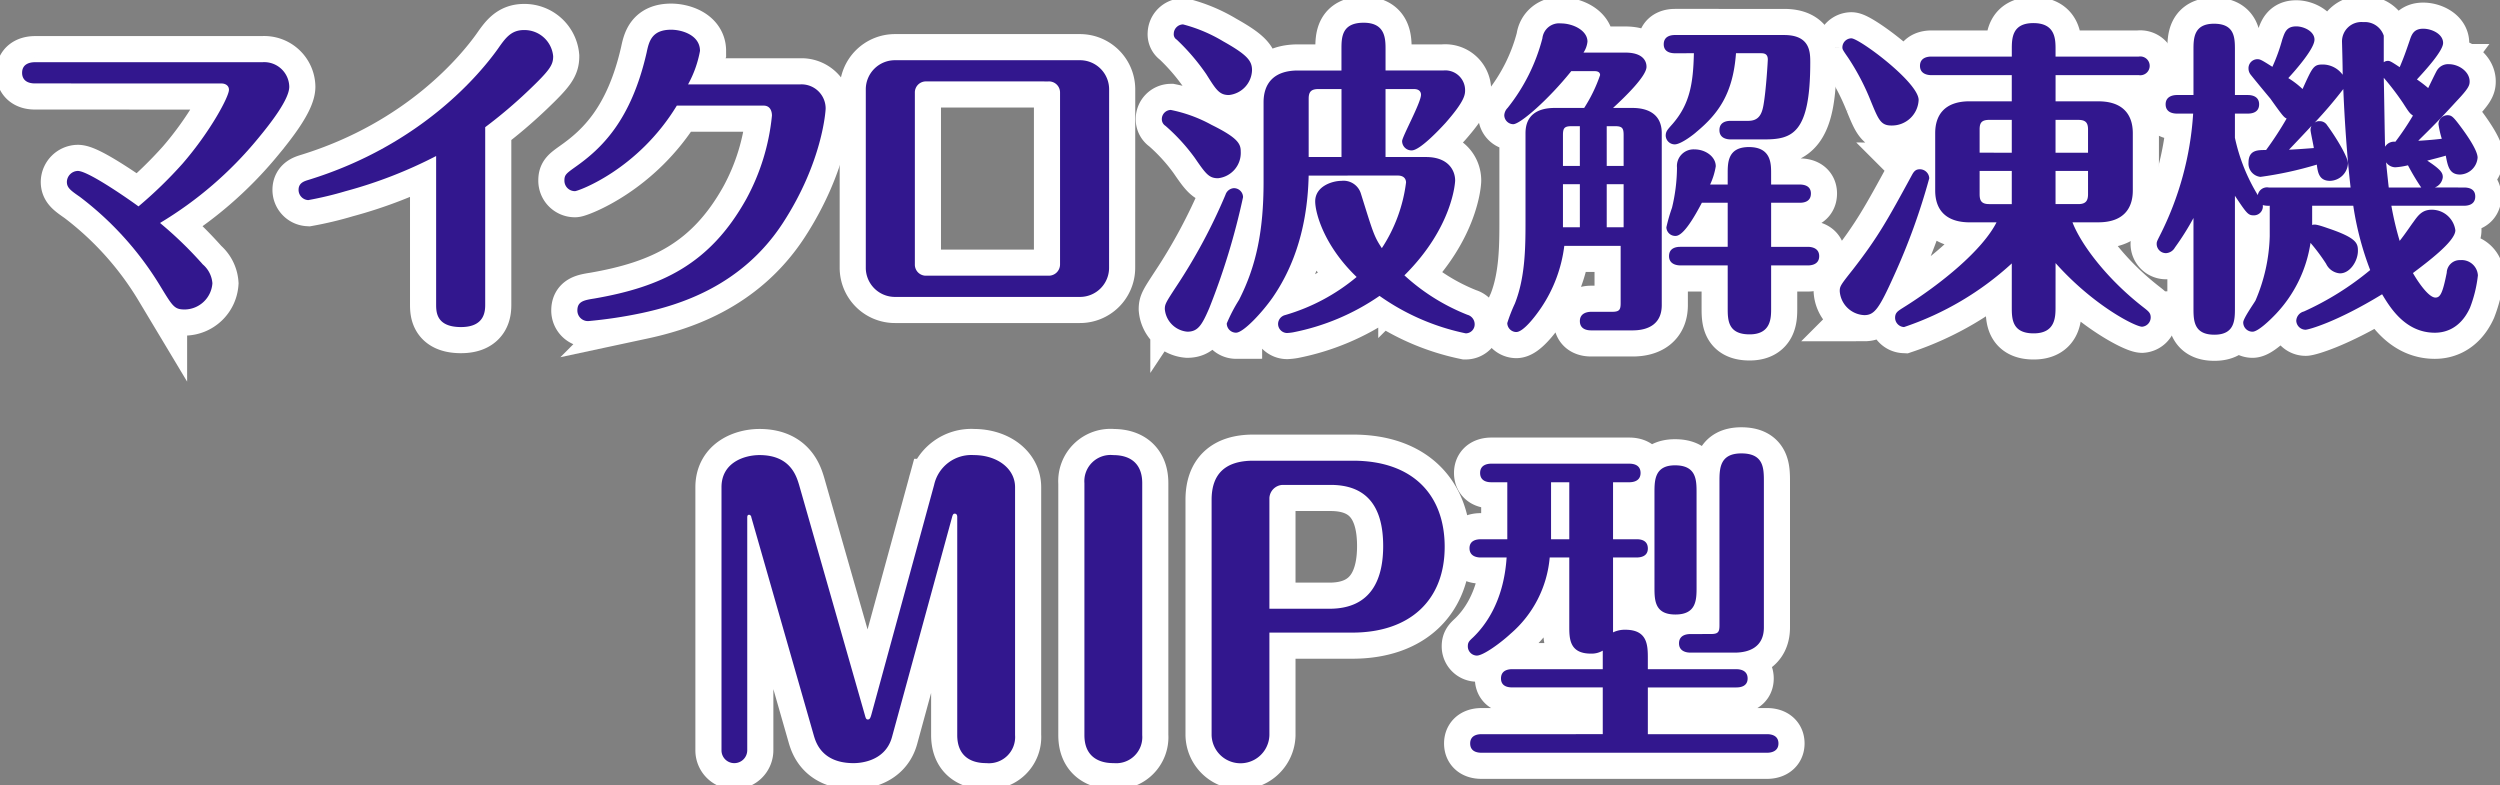<svg xmlns="http://www.w3.org/2000/svg" xmlns:xlink="http://www.w3.org/1999/xlink" width="335" height="105.221" viewBox="0 0 335 105.221"><rect x="0" y="0" width="335" height="105.221" fill="#808080" stroke="none"/><defs><clipPath id="a"><rect width="335" height="105.221" fill="none"/></clipPath></defs><g clip-path="url(#a)"><path d="M5.232,12.694c-1.732,0-1.732-1.2-1.732-1.422,0-1.289,1.2-1.421,1.732-1.421H35.7a3.358,3.358,0,0,1,3.6,3.286c0,1.688-2.487,4.887-4.22,6.974a50.708,50.708,0,0,1-13.1,11.282,51.34,51.34,0,0,1,5.731,5.552A3.675,3.675,0,0,1,29,39.478a3.77,3.77,0,0,1-3.687,3.508c-1.377,0-1.6-.355-3.2-2.975A42.87,42.87,0,0,0,11.228,27.884C9.941,27,9.5,26.641,9.5,25.885a1.508,1.508,0,0,1,1.466-1.465c1.51,0,7.729,4.442,8.129,4.753A57.611,57.611,0,0,0,25,23.443c3.732-4.309,6.219-8.972,6.219-9.9,0-.534-.444-.844-1.021-.844Z" transform="translate(-0.538 -1.515)" fill="none" stroke="#fff" stroke-width="7"/><path d="M72.288,41.493c0,.844,0,3.065-3.243,3.065-3.332,0-3.332-2.044-3.332-3.065V21.639a60.456,60.456,0,0,1-12.125,4.708,46.668,46.668,0,0,1-5.019,1.2,1.37,1.37,0,0,1-1.289-1.378c0-.933.756-1.155,1.333-1.333C63.894,20.128,71.755,10.4,73.976,7.292,75,5.826,75.753,4.76,77.486,4.76a3.856,3.856,0,0,1,3.909,3.508c0,1.155-.4,1.822-3.288,4.575a64.472,64.472,0,0,1-5.819,4.931Z" transform="translate(-7.271 -0.732)" fill="none" stroke="#fff" stroke-width="7"/><path d="M120.919,12.036a3.234,3.234,0,0,1,3.464,3.243c0,.133-.355,7.062-5.73,15.323-5.552,8.529-13.991,11.016-18.966,12.082A61.31,61.31,0,0,1,92.58,43.75a1.414,1.414,0,0,1-1.466-1.422c0-1.2.844-1.377,2.265-1.6,8.972-1.554,15.5-4.575,20.388-13.369a29.364,29.364,0,0,0,3.42-11.149c0-.489-.178-1.333-1.111-1.333H104.439C99.2,23.5,91.2,26.338,90.8,26.338a1.4,1.4,0,0,1-1.422-1.421c0-.755.222-.933,1.466-1.821,3.465-2.443,7.462-6.175,9.55-15.324.311-1.466.666-3.065,3.287-3.065,1.421,0,3.864.711,3.864,2.842a14.785,14.785,0,0,1-1.6,4.487Z" transform="translate(-13.746 -0.724)" fill="none" stroke="#fff" stroke-width="7"/><path d="M169.7,37.3a3.9,3.9,0,0,1-3.954,3.954h-24.7A3.906,3.906,0,0,1,137.1,37.3V13.489a3.906,3.906,0,0,1,3.953-3.953h24.7a3.906,3.906,0,0,1,3.954,3.953ZM145.229,12.378a1.478,1.478,0,0,0-1.554,1.51V36.9a1.481,1.481,0,0,0,1.554,1.51h16.345a1.51,1.51,0,0,0,1.556-1.51V13.889a1.481,1.481,0,0,0-1.556-1.51Z" transform="translate(-21.084 -1.467)" fill="none" stroke="#fff" stroke-width="7"/><path d="M191.486,24.436c-1.2,0-1.643-.621-3.109-2.754a25.519,25.519,0,0,0-3.91-4.264,1.046,1.046,0,0,1-.488-.888,1.229,1.229,0,0,1,1.2-1.244,19.086,19.086,0,0,1,5.464,2c3.509,1.733,3.909,2.532,3.909,3.553A3.41,3.41,0,0,1,191.486,24.436Zm3.376,2.533a93.3,93.3,0,0,1-4.531,14.88C189.354,44.113,188.821,45,187.4,45a3.321,3.321,0,0,1-3.02-3.02c0-.666.133-.889,1.555-3.064a74.635,74.635,0,0,0,6.573-12.26,1.27,1.27,0,0,1,1.111-.888A1.222,1.222,0,0,1,194.862,26.969Zm-1.911-13.681c-1.288,0-1.732-.756-3.02-2.8a28.653,28.653,0,0,0-3.953-4.619.837.837,0,0,1-.4-.8,1.271,1.271,0,0,1,1.244-1.244A20.362,20.362,0,0,1,192.2,6.092c3.243,1.821,3.865,2.621,3.865,3.865A3.45,3.45,0,0,1,192.951,13.288Zm10.7,10.793c-.178,8.085-2.665,13.192-4.8,16.3-1.421,2.044-3.953,4.753-4.93,4.753a1.241,1.241,0,0,1-1.244-1.243,21.511,21.511,0,0,1,1.644-3.155c2.309-4.53,3.287-9.239,3.287-15.812V14.265c0-2.4,1.243-4.264,4.619-4.264h5.819V7.2c0-1.6,0-3.6,2.976-3.6,2.931,0,2.931,2.176,2.931,3.6V10h7.729a2.652,2.652,0,0,1,2.931,2.621c0,.622-.045,1.466-2.621,4.4-.933,1.021-3.464,3.686-4.531,3.686a1.252,1.252,0,0,1-1.288-1.244c0-.577,2.532-5.152,2.532-6.218,0-.089,0-.756-.933-.756h-3.821v9.106h5.419c2.976,0,3.909,1.777,3.909,3.154,0,.134-.267,6.218-6.8,12.7a27.319,27.319,0,0,0,8.439,5.285,1.318,1.318,0,0,1,.977,1.244,1.2,1.2,0,0,1-1.2,1.244,30.777,30.777,0,0,1-11.548-5.02,30.791,30.791,0,0,1-11.594,4.887,7.262,7.262,0,0,1-.8.088,1.222,1.222,0,0,1-1.2-1.2,1.24,1.24,0,0,1,.933-1.2,26.35,26.35,0,0,0,9.594-5.108c-4.442-4.264-5.553-8.662-5.553-10.127,0-2.044,2.31-2.754,3.509-2.754a2.432,2.432,0,0,1,2.621,1.732c1.6,5.109,1.732,5.686,2.8,7.285a20.722,20.722,0,0,0,3.243-8.795c0-.355-.178-.933-1.111-.933Zm4.4-2.487V12.488h-3.109c-1.021,0-1.289.445-1.289,1.289v7.817Z" transform="translate(-28.294 -0.554)" fill="none" stroke="#fff" stroke-width="7"/><path d="M247.18,10.106c-3.065,3.819-6.84,7.106-7.773,7.106a1.223,1.223,0,0,1-1.2-1.2,1.518,1.518,0,0,1,.444-.977,24.931,24.931,0,0,0,4.664-9.327,2.25,2.25,0,0,1,2.487-2c1.6,0,3.553.933,3.553,2.443a3.227,3.227,0,0,1-.533,1.466h5.6c2.843,0,2.843,1.644,2.843,1.91,0,1.244-2.887,4.042-4.487,5.508H255.4c1.954,0,3.909.756,3.909,3.376V41.464c0,2.4-1.643,3.376-3.909,3.376h-5.553c-.443,0-1.51-.089-1.51-1.244,0-1.11,1.066-1.244,1.51-1.244h2.8c.977,0,1.154-.266,1.154-1.154V33.513h-7.551a18.984,18.984,0,0,1-3.109,8.306c-.844,1.244-2.4,3.243-3.332,3.243a1.223,1.223,0,0,1-1.2-1.2,21.127,21.127,0,0,1,1.021-2.62c1.422-3.6,1.422-7.684,1.422-11.283V18.411c0-2.442,1.643-3.376,3.909-3.376h3.953a20.122,20.122,0,0,0,2.132-4.4c0-.488-.489-.533-.755-.533Zm1.155,7.373h-1.11c-.977,0-1.155.267-1.155,1.2v4.13h2.265Zm0,7.773H246.07v5.774h2.265Zm3.6-2.443H254.2v-4.13c0-.933-.178-1.2-1.155-1.2h-1.11Zm0,8.217H254.2V25.252h-2.265Zm9.15-23.319c-.444,0-1.511-.089-1.511-1.2,0-1.154,1.066-1.244,1.511-1.244H275.7c3.509,0,3.509,2.31,3.509,3.687,0,9.55-2.443,10.3-6.174,10.3h-4.487c-.488,0-1.51-.133-1.51-1.243,0-1.155,1.066-1.244,1.51-1.244H270.9c1.377,0,1.821-.844,2.043-2.132.355-2,.578-5.907.578-6.084,0-.8-.533-.845-.933-.845h-3.331c-.4,5.508-2.443,8.173-5.33,10.572-.178.178-2,1.643-2.887,1.643a1.213,1.213,0,0,1-1.2-1.155c0-.577.223-.8.933-1.6,2.265-2.621,2.754-5.33,2.843-9.461Zm16.7,17.589c.533,0,1.51.134,1.51,1.2,0,1.154-1.022,1.244-1.51,1.244h-3.82v5.907h4.93c.533,0,1.51.178,1.51,1.244,0,1.11-1.021,1.244-1.51,1.244h-4.93v5.775c0,1.244,0,3.464-2.887,3.464-2.932,0-2.932-1.955-2.932-3.554V36.134h-6.351c-.444,0-1.51-.134-1.51-1.244,0-1.154,1.066-1.244,1.51-1.244h6.351V27.74h-3.464c-.933,1.776-2.444,4.442-3.509,4.442a1.186,1.186,0,0,1-1.244-1.156,22.76,22.76,0,0,1,.755-2.62,23.512,23.512,0,0,0,.667-5.375,2.232,2.232,0,0,1,2.353-2.442c1.466,0,2.843.977,2.843,2.264a9.4,9.4,0,0,1-.755,2.443h2.353V23.831c0-1.466,0-3.554,2.843-3.554,2.976,0,2.976,2.22,2.976,3.509V25.3Z" transform="translate(-36.634 -0.57)" fill="none" stroke="#fff" stroke-width="7"/><path d="M303.326,24.444a86.331,86.331,0,0,1-4.708,13.015c-2,4.442-2.621,5.33-4,5.33a3.449,3.449,0,0,1-3.288-3.2c0-.666.09-.8,1.777-2.932,3.376-4.353,4.619-6.617,7.906-12.658.311-.578.578-.756,1.066-.756A1.262,1.262,0,0,1,303.326,24.444Zm-5.064-7.062c-1.422,0-1.732-.756-2.754-3.243a31.607,31.607,0,0,0-3.065-5.863c-.711-1.021-.756-1.111-.756-1.377a1.224,1.224,0,0,1,1.2-1.2c1.066,0,9.017,5.907,9.017,8.262A3.576,3.576,0,0,1,298.263,17.383Zm21.986,24.3c0,1.333,0,3.553-2.931,3.553s-2.931-2-2.931-3.553V35.86a40.4,40.4,0,0,1-14.436,8.528,1.26,1.26,0,0,1-1.2-1.244c0-.666.355-.889.977-1.289,5.285-3.286,10.749-7.817,12.615-11.5h-3.6c-3.109,0-4.619-1.6-4.619-4.264V18.4c0-2.355,1.2-4.264,4.619-4.264h5.642V10.631H303.592c-.532,0-1.51-.178-1.51-1.244,0-1.11,1.021-1.243,1.51-1.243h10.794V7.21c0-1.466,0-3.553,2.886-3.553,2.976,0,2.976,2.176,2.976,3.553v.933H331.4a1.26,1.26,0,1,1,0,2.487h-11.15V14.14h5.73c3.376,0,4.62,1.866,4.62,4.264v7.684c0,2.354-1.2,4.264-4.62,4.264h-3.464c1.11,2.887,4.53,7.551,9.594,11.459.621.489.888.711.888,1.288a1.257,1.257,0,0,1-1.155,1.244c-.889,0-6.485-2.8-11.593-8.528Zm-5.863-20.655v-4.4h-3.021c-1.066,0-1.288.444-1.288,1.288v3.109Zm-4.309,2.444v3.109c0,.844.222,1.333,1.288,1.333h3.021V23.468ZM324.6,21.024V17.915c0-.844-.267-1.288-1.289-1.288h-3.065v4.4Zm-4.354,2.444v4.442h3.065c1.022,0,1.289-.489,1.289-1.333V23.468Z" transform="translate(-44.804 -0.562)" fill="none" stroke="#fff" stroke-width="7"/><path d="M382.694,25.664c.489,0,1.51.089,1.51,1.2,0,1.155-1.066,1.244-1.51,1.244h-9.728a40.889,40.889,0,0,0,1.111,4.708c.711-.889,1.6-2.221,1.777-2.443.666-.933,1.2-1.732,2.532-1.732a3.183,3.183,0,0,1,3.153,2.754c0,1.466-3.686,4.22-5.685,5.731.532.933,2.043,3.287,3.02,3.287.666,0,.977-.666,1.51-3.332a1.748,1.748,0,0,1,1.821-1.688,2.178,2.178,0,0,1,2.355,2.044,17.272,17.272,0,0,1-1.066,4.353c-1.422,3.11-3.776,3.332-4.708,3.332-4,0-6.04-3.465-7.062-5.153-6.174,3.775-9.9,4.753-10.26,4.753a1.262,1.262,0,0,1-1.244-1.2,1.347,1.347,0,0,1,1.021-1.244,39.034,39.034,0,0,0,8.884-5.553,40.825,40.825,0,0,1-2.265-8.617H362.35v2.577c.311-.09.489-.134,2.132.443,3.82,1.289,4,2,4,3.02,0,1.378-1.066,3.021-2.4,3.021a2.236,2.236,0,0,1-1.865-1.288,25.519,25.519,0,0,0-2.088-2.8,17.641,17.641,0,0,1-4.619,9.505c-.755.8-2.4,2.4-3.154,2.4a1.241,1.241,0,0,1-1.243-1.244c0-.533,1.421-2.531,1.643-2.931a23.3,23.3,0,0,0,1.91-8.617V28.107a2.891,2.891,0,0,1-.933-.089,1.2,1.2,0,0,1-1.2,1.377c-.755,0-.933-.223-2.532-2.621V41.788c0,1.6,0,3.6-2.754,3.6-2.8,0-2.8-1.955-2.8-3.6V29.75a35.151,35.151,0,0,1-2.487,3.954,1.455,1.455,0,0,1-1.2.756,1.242,1.242,0,0,1-1.244-1.244c0-.267.045-.355.4-1.066a41.9,41.9,0,0,0,4.487-16.39h-2.177c-.488,0-1.51-.133-1.51-1.244s1.066-1.244,1.51-1.244h2.221v-6c0-1.555,0-3.554,2.754-3.554,2.8,0,2.8,1.91,2.8,3.554v6h1.732c.489,0,1.51.134,1.51,1.244,0,1.154-1.066,1.244-1.51,1.244H352V19a24.659,24.659,0,0,0,3.065,7.684,1.258,1.258,0,0,1,1.466-1.021H367.5c-.488-4.309-.8-8.884-.977-13.192A57.781,57.781,0,0,1,362.661,17a.917.917,0,0,1,.666-.223,1.141,1.141,0,0,1,1.022.533c1.154,1.554,2.8,4.264,2.8,5.108a2.47,2.47,0,0,1-2.4,2.354c-1.465,0-1.642-1.11-1.776-2.176a48.61,48.61,0,0,1-7.551,1.643,1.79,1.79,0,0,1-1.6-1.91c0-1.731,1.289-1.688,2.355-1.688a45.7,45.7,0,0,0,2.753-4.219c-.355-.178-.443-.223-2.176-2.665-.223-.267-1.821-2.177-2.666-3.243a1.336,1.336,0,0,1-.267-.8,1.2,1.2,0,0,1,1.2-1.243c.355,0,.533.088,2,1.021a24.168,24.168,0,0,0,1.332-3.687c.311-.889.534-1.732,1.866-1.732,1.021,0,2.443.666,2.443,1.777,0,1.2-2.488,4.042-3.509,5.153a11.44,11.44,0,0,1,1.91,1.465c1.333-2.931,1.466-3.287,2.71-3.287a3.327,3.327,0,0,1,2.666,1.377c0-1.466-.089-4.352-.089-4.4A2.6,2.6,0,0,1,369.191,3.5a2.674,2.674,0,0,1,2.754,1.821V8.874a.955.955,0,0,1,.533-.178c.267,0,.4.044,1.6.844.533-1.243.8-2,1.332-3.553.267-.8.534-1.6,1.821-1.6,1.156,0,2.666.711,2.666,1.91,0,1.066-2.4,3.687-3.509,4.887a16.5,16.5,0,0,1,1.51,1.154c.178-.355,1.065-2.22,1.2-2.4a1.733,1.733,0,0,1,1.554-.8c1.377,0,2.8,1.021,2.8,2.309,0,.533-.133.933-1.732,2.621-2.887,3.154-4.175,4.353-5.153,5.33.311,0,2.132-.134,3.154-.267a12.391,12.391,0,0,1-.444-1.954,1.223,1.223,0,0,1,1.2-1.2c.533,0,.756.178,1.688,1.421.8,1.066,2.354,3.242,2.354,4.264a2.447,2.447,0,0,1-2.354,2.265c-1.422,0-1.643-1.11-1.91-2.532-.4.133-2.132.578-2.488.666,1.91,1.244,2.088,1.688,2.088,2.221a1.665,1.665,0,0,1-1.066,1.377ZM359.242,20.6c.887-.045,1.6-.09,3.331-.223-.045-.4-.444-2.176-.444-2.443a1.35,1.35,0,0,1,.133-.533C361.818,17.891,360.263,19.535,359.242,20.6ZM373.5,19.535a35.582,35.582,0,0,0,2.355-3.51c-.445-.311-.533-.443-1.333-1.687a35.681,35.681,0,0,0-2.577-3.376c.045,1.51.134,8.218.178,9.239A1.391,1.391,0,0,1,373.5,19.535Zm3.465,6.129a30.97,30.97,0,0,1-1.777-2.976,9.466,9.466,0,0,1-1.688.267,1.54,1.54,0,0,1-1.243-.666c.178,1.821.355,3.376.355,3.376Z" transform="translate(-52.521 -0.538)" fill="none" stroke="#fff" stroke-width="7"/><path d="M5.232,12.694c-1.732,0-1.732-1.2-1.732-1.422,0-1.289,1.2-1.421,1.732-1.421H35.7a3.358,3.358,0,0,1,3.6,3.286c0,1.688-2.487,4.887-4.22,6.974a50.708,50.708,0,0,1-13.1,11.282,51.34,51.34,0,0,1,5.731,5.552A3.675,3.675,0,0,1,29,39.478a3.77,3.77,0,0,1-3.687,3.508c-1.377,0-1.6-.355-3.2-2.975A42.87,42.87,0,0,0,11.228,27.884C9.941,27,9.5,26.641,9.5,25.885a1.508,1.508,0,0,1,1.466-1.465c1.51,0,7.729,4.442,8.129,4.753A57.611,57.611,0,0,0,25,23.443c3.732-4.309,6.219-8.972,6.219-9.9,0-.534-.444-.844-1.021-.844Z" transform="translate(-0.538 -1.515)" fill="#32178e"/><path d="M72.288,41.493c0,.844,0,3.065-3.243,3.065-3.332,0-3.332-2.044-3.332-3.065V21.639a60.456,60.456,0,0,1-12.125,4.708,46.668,46.668,0,0,1-5.019,1.2,1.37,1.37,0,0,1-1.289-1.378c0-.933.756-1.155,1.333-1.333C63.894,20.128,71.755,10.4,73.976,7.292,75,5.826,75.753,4.76,77.486,4.76a3.856,3.856,0,0,1,3.909,3.508c0,1.155-.4,1.822-3.288,4.575a64.472,64.472,0,0,1-5.819,4.931Z" transform="translate(-7.271 -0.732)" fill="#32178e"/><path d="M120.919,12.036a3.234,3.234,0,0,1,3.464,3.243c0,.133-.355,7.062-5.73,15.323-5.552,8.529-13.991,11.016-18.966,12.082A61.31,61.31,0,0,1,92.58,43.75a1.414,1.414,0,0,1-1.466-1.422c0-1.2.844-1.377,2.265-1.6,8.972-1.554,15.5-4.575,20.388-13.369a29.364,29.364,0,0,0,3.42-11.149c0-.489-.178-1.333-1.111-1.333H104.439C99.2,23.5,91.2,26.338,90.8,26.338a1.4,1.4,0,0,1-1.422-1.421c0-.755.222-.933,1.466-1.821,3.465-2.443,7.462-6.175,9.55-15.324.311-1.466.666-3.065,3.287-3.065,1.421,0,3.864.711,3.864,2.842a14.785,14.785,0,0,1-1.6,4.487Z" transform="translate(-13.746 -0.724)" fill="#32178e"/><path d="M169.7,37.3a3.9,3.9,0,0,1-3.954,3.954h-24.7A3.906,3.906,0,0,1,137.1,37.3V13.489a3.906,3.906,0,0,1,3.953-3.953h24.7a3.906,3.906,0,0,1,3.954,3.953ZM145.229,12.378a1.478,1.478,0,0,0-1.554,1.51V36.9a1.481,1.481,0,0,0,1.554,1.51h16.345a1.51,1.51,0,0,0,1.556-1.51V13.889a1.481,1.481,0,0,0-1.556-1.51Z" transform="translate(-21.084 -1.467)" fill="#32178e"/><path d="M191.486,24.436c-1.2,0-1.643-.621-3.109-2.754a25.519,25.519,0,0,0-3.91-4.264,1.046,1.046,0,0,1-.488-.888,1.229,1.229,0,0,1,1.2-1.244,19.086,19.086,0,0,1,5.464,2c3.509,1.733,3.909,2.532,3.909,3.553a3.41,3.41,0,0,1-3.065,3.6m3.376,2.533a93.3,93.3,0,0,1-4.531,14.88C189.354,44.113,188.821,45,187.4,45a3.321,3.321,0,0,1-3.02-3.02c0-.666.133-.889,1.555-3.064a74.635,74.635,0,0,0,6.573-12.26,1.27,1.27,0,0,1,1.111-.888,1.222,1.222,0,0,1,1.244,1.2m-1.911-13.681c-1.288,0-1.732-.756-3.02-2.8a28.653,28.653,0,0,0-3.953-4.619.837.837,0,0,1-.4-.8,1.271,1.271,0,0,1,1.244-1.244A20.362,20.362,0,0,1,192.2,6.092c3.243,1.821,3.865,2.621,3.865,3.865a3.45,3.45,0,0,1-3.11,3.332m10.7,10.793c-.178,8.085-2.665,13.192-4.8,16.3-1.421,2.044-3.953,4.753-4.93,4.753a1.241,1.241,0,0,1-1.244-1.243,21.511,21.511,0,0,1,1.644-3.155c2.309-4.53,3.287-9.239,3.287-15.812V14.265c0-2.4,1.243-4.264,4.619-4.264h5.819V7.2c0-1.6,0-3.6,2.976-3.6,2.931,0,2.931,2.176,2.931,3.6V10h7.729a2.652,2.652,0,0,1,2.931,2.621c0,.622-.045,1.466-2.621,4.4-.933,1.021-3.464,3.686-4.531,3.686a1.252,1.252,0,0,1-1.288-1.244c0-.577,2.532-5.152,2.532-6.218,0-.089,0-.756-.933-.756h-3.821v9.106h5.419c2.976,0,3.909,1.777,3.909,3.154,0,.134-.267,6.218-6.8,12.7a27.319,27.319,0,0,0,8.439,5.285,1.318,1.318,0,0,1,.977,1.244,1.2,1.2,0,0,1-1.2,1.244,30.777,30.777,0,0,1-11.548-5.02,30.791,30.791,0,0,1-11.594,4.887,7.262,7.262,0,0,1-.8.088,1.222,1.222,0,0,1-1.2-1.2,1.24,1.24,0,0,1,.933-1.2,26.35,26.35,0,0,0,9.594-5.108c-4.442-4.264-5.553-8.662-5.553-10.127,0-2.044,2.31-2.754,3.509-2.754a2.432,2.432,0,0,1,2.621,1.732c1.6,5.109,1.732,5.686,2.8,7.285a20.722,20.722,0,0,0,3.243-8.795c0-.355-.178-.933-1.111-.933Zm4.4-2.487V12.488h-3.109c-1.021,0-1.289.445-1.289,1.289v7.817Z" transform="translate(-28.294 -0.554)" fill="#32178e"/><path d="M247.18,10.106c-3.065,3.819-6.84,7.106-7.773,7.106a1.223,1.223,0,0,1-1.2-1.2,1.518,1.518,0,0,1,.444-.977,24.931,24.931,0,0,0,4.664-9.327,2.25,2.25,0,0,1,2.487-2c1.6,0,3.553.933,3.553,2.443a3.227,3.227,0,0,1-.533,1.466h5.6c2.843,0,2.843,1.644,2.843,1.91,0,1.244-2.887,4.042-4.487,5.508H255.4c1.954,0,3.909.756,3.909,3.376V41.464c0,2.4-1.643,3.376-3.909,3.376h-5.553c-.443,0-1.51-.089-1.51-1.244,0-1.11,1.066-1.244,1.51-1.244h2.8c.977,0,1.154-.266,1.154-1.154V33.513h-7.551a18.984,18.984,0,0,1-3.109,8.306c-.844,1.244-2.4,3.243-3.332,3.243a1.223,1.223,0,0,1-1.2-1.2,21.127,21.127,0,0,1,1.021-2.62c1.422-3.6,1.422-7.684,1.422-11.283V18.411c0-2.442,1.643-3.376,3.909-3.376h3.953a20.122,20.122,0,0,0,2.132-4.4c0-.488-.489-.533-.755-.533Zm1.155,7.373h-1.11c-.977,0-1.155.267-1.155,1.2v4.13h2.265Zm0,7.773H246.07v5.774h2.265Zm3.6-2.443H254.2v-4.13c0-.933-.178-1.2-1.155-1.2h-1.11Zm0,8.217H254.2V25.252h-2.265Zm9.15-23.319c-.444,0-1.511-.089-1.511-1.2,0-1.154,1.066-1.244,1.511-1.244H275.7c3.509,0,3.509,2.31,3.509,3.687,0,9.55-2.443,10.3-6.174,10.3h-4.487c-.488,0-1.51-.133-1.51-1.243,0-1.155,1.066-1.244,1.51-1.244H270.9c1.377,0,1.821-.844,2.043-2.132.355-2,.578-5.907.578-6.084,0-.8-.533-.845-.933-.845h-3.331c-.4,5.508-2.443,8.173-5.33,10.572-.178.178-2,1.643-2.887,1.643a1.213,1.213,0,0,1-1.2-1.155c0-.577.223-.8.933-1.6,2.265-2.621,2.754-5.33,2.843-9.461Zm16.7,17.589c.533,0,1.51.134,1.51,1.2,0,1.154-1.022,1.244-1.51,1.244h-3.82v5.907h4.93c.533,0,1.51.178,1.51,1.244,0,1.11-1.021,1.244-1.51,1.244h-4.93v5.775c0,1.244,0,3.464-2.887,3.464-2.932,0-2.932-1.955-2.932-3.554V36.134h-6.351c-.444,0-1.51-.134-1.51-1.244,0-1.154,1.066-1.244,1.51-1.244h6.351V27.74h-3.464c-.933,1.776-2.444,4.442-3.509,4.442a1.186,1.186,0,0,1-1.244-1.156,22.76,22.76,0,0,1,.755-2.62,23.512,23.512,0,0,0,.667-5.375,2.232,2.232,0,0,1,2.353-2.442c1.466,0,2.843.977,2.843,2.264a9.4,9.4,0,0,1-.755,2.443h2.353V23.831c0-1.466,0-3.554,2.843-3.554,2.976,0,2.976,2.22,2.976,3.509V25.3Z" transform="translate(-36.634 -0.57)" fill="#32178e"/><path d="M303.326,24.444a86.331,86.331,0,0,1-4.708,13.015c-2,4.442-2.621,5.33-4,5.33a3.449,3.449,0,0,1-3.288-3.2c0-.666.09-.8,1.777-2.932,3.376-4.353,4.619-6.617,7.906-12.658.311-.578.578-.756,1.066-.756a1.262,1.262,0,0,1,1.244,1.2m-5.064-7.062c-1.422,0-1.732-.756-2.754-3.243a31.607,31.607,0,0,0-3.065-5.863c-.711-1.021-.756-1.111-.756-1.377a1.224,1.224,0,0,1,1.2-1.2c1.066,0,9.017,5.907,9.017,8.262a3.576,3.576,0,0,1-3.642,3.42m21.986,24.3c0,1.333,0,3.553-2.931,3.553s-2.931-2-2.931-3.553V35.86a40.4,40.4,0,0,1-14.436,8.528,1.26,1.26,0,0,1-1.2-1.244c0-.666.355-.889.977-1.289,5.285-3.286,10.749-7.817,12.615-11.5h-3.6c-3.109,0-4.619-1.6-4.619-4.264V18.4c0-2.355,1.2-4.264,4.619-4.264h5.642V10.631H303.592c-.532,0-1.51-.178-1.51-1.244,0-1.11,1.021-1.243,1.51-1.243h10.794V7.21c0-1.466,0-3.553,2.886-3.553,2.976,0,2.976,2.176,2.976,3.553v.933H331.4a1.26,1.26,0,1,1,0,2.487h-11.15V14.14h5.73c3.376,0,4.62,1.866,4.62,4.264v7.684c0,2.354-1.2,4.264-4.62,4.264h-3.464c1.11,2.887,4.53,7.551,9.594,11.459.621.489.888.711.888,1.288a1.257,1.257,0,0,1-1.155,1.244c-.889,0-6.485-2.8-11.593-8.528Zm-5.863-20.655v-4.4h-3.021c-1.066,0-1.288.444-1.288,1.288v3.109Zm-4.309,2.444v3.109c0,.844.222,1.333,1.288,1.333h3.021V23.468ZM324.6,21.024V17.915c0-.844-.267-1.288-1.289-1.288h-3.065v4.4Zm-4.354,2.444v4.442h3.065c1.022,0,1.289-.489,1.289-1.333V23.468Z" transform="translate(-44.804 -0.562)" fill="#32178e"/><path d="M382.694,25.664c.489,0,1.51.089,1.51,1.2,0,1.155-1.066,1.244-1.51,1.244h-9.728a40.889,40.889,0,0,0,1.111,4.708c.711-.889,1.6-2.221,1.777-2.443.666-.933,1.2-1.732,2.532-1.732a3.183,3.183,0,0,1,3.153,2.754c0,1.466-3.686,4.22-5.685,5.731.532.933,2.043,3.287,3.02,3.287.666,0,.977-.666,1.51-3.332a1.748,1.748,0,0,1,1.821-1.688,2.178,2.178,0,0,1,2.355,2.044,17.272,17.272,0,0,1-1.066,4.353c-1.422,3.11-3.776,3.332-4.708,3.332-4,0-6.04-3.465-7.062-5.153-6.174,3.775-9.9,4.753-10.26,4.753a1.262,1.262,0,0,1-1.244-1.2,1.347,1.347,0,0,1,1.021-1.244,39.034,39.034,0,0,0,8.884-5.553,40.825,40.825,0,0,1-2.265-8.617H362.35v2.577c.311-.09.489-.134,2.132.443,3.82,1.289,4,2,4,3.02,0,1.378-1.066,3.021-2.4,3.021a2.236,2.236,0,0,1-1.865-1.288,25.519,25.519,0,0,0-2.088-2.8,17.641,17.641,0,0,1-4.619,9.505c-.755.8-2.4,2.4-3.154,2.4a1.241,1.241,0,0,1-1.243-1.244c0-.533,1.421-2.531,1.643-2.931a23.3,23.3,0,0,0,1.91-8.617V28.107a2.891,2.891,0,0,1-.933-.089,1.2,1.2,0,0,1-1.2,1.377c-.755,0-.933-.223-2.532-2.621V41.788c0,1.6,0,3.6-2.754,3.6-2.8,0-2.8-1.955-2.8-3.6V29.75a35.151,35.151,0,0,1-2.487,3.954,1.455,1.455,0,0,1-1.2.756,1.242,1.242,0,0,1-1.244-1.244c0-.267.045-.355.4-1.066a41.9,41.9,0,0,0,4.487-16.39h-2.177c-.488,0-1.51-.133-1.51-1.244s1.066-1.244,1.51-1.244h2.221v-6c0-1.555,0-3.554,2.754-3.554,2.8,0,2.8,1.91,2.8,3.554v6h1.732c.489,0,1.51.134,1.51,1.244,0,1.154-1.066,1.244-1.51,1.244H352V19a24.659,24.659,0,0,0,3.065,7.684,1.258,1.258,0,0,1,1.466-1.021H367.5c-.488-4.309-.8-8.884-.977-13.192A57.781,57.781,0,0,1,362.661,17a.917.917,0,0,1,.666-.223,1.141,1.141,0,0,1,1.022.533c1.154,1.554,2.8,4.264,2.8,5.108a2.47,2.47,0,0,1-2.4,2.354c-1.465,0-1.642-1.11-1.776-2.176a48.61,48.61,0,0,1-7.551,1.643,1.79,1.79,0,0,1-1.6-1.91c0-1.731,1.289-1.688,2.355-1.688a45.7,45.7,0,0,0,2.753-4.219c-.355-.178-.443-.223-2.176-2.665-.223-.267-1.821-2.177-2.666-3.243a1.336,1.336,0,0,1-.267-.8,1.2,1.2,0,0,1,1.2-1.243c.355,0,.533.088,2,1.021a24.168,24.168,0,0,0,1.332-3.687c.311-.889.534-1.732,1.866-1.732,1.021,0,2.443.666,2.443,1.777,0,1.2-2.488,4.042-3.509,5.153a11.44,11.44,0,0,1,1.91,1.465c1.333-2.931,1.466-3.287,2.71-3.287a3.327,3.327,0,0,1,2.666,1.377c0-1.466-.089-4.352-.089-4.4A2.6,2.6,0,0,1,369.191,3.5a2.674,2.674,0,0,1,2.754,1.821V8.874a.955.955,0,0,1,.533-.178c.267,0,.4.044,1.6.844.533-1.243.8-2,1.332-3.553.267-.8.534-1.6,1.821-1.6,1.156,0,2.666.711,2.666,1.91,0,1.066-2.4,3.687-3.509,4.887a16.5,16.5,0,0,1,1.51,1.154c.178-.355,1.065-2.22,1.2-2.4a1.733,1.733,0,0,1,1.554-.8c1.377,0,2.8,1.021,2.8,2.309,0,.533-.133.933-1.732,2.621-2.887,3.154-4.175,4.353-5.153,5.33.311,0,2.132-.134,3.154-.267a12.391,12.391,0,0,1-.444-1.954,1.223,1.223,0,0,1,1.2-1.2c.533,0,.756.178,1.688,1.421.8,1.066,2.354,3.242,2.354,4.264a2.447,2.447,0,0,1-2.354,2.265c-1.422,0-1.643-1.11-1.91-2.532-.4.133-2.132.578-2.488.666,1.91,1.244,2.088,1.688,2.088,2.221a1.665,1.665,0,0,1-1.066,1.377ZM359.242,20.6c.887-.045,1.6-.09,3.331-.223-.045-.4-.444-2.176-.444-2.443a1.35,1.35,0,0,1,.133-.533c-.443.488-2,2.132-3.019,3.2M373.5,19.535a35.582,35.582,0,0,0,2.355-3.51c-.445-.311-.533-.443-1.333-1.687a35.681,35.681,0,0,0-2.577-3.376c.045,1.51.134,8.218.178,9.239a1.391,1.391,0,0,1,1.377-.666m3.465,6.129a30.97,30.97,0,0,1-1.777-2.976,9.466,9.466,0,0,1-1.688.267,1.54,1.54,0,0,1-1.243-.666c.178,1.821.355,3.376.355,3.376Z" transform="translate(-52.521 -0.538)" fill="#32178e"/><path d="M250.516,109.42v-6.264H238.391c-.489,0-1.511-.088-1.511-1.2s.978-1.244,1.511-1.244h12.125V98.226a2.921,2.921,0,0,1-1.6.4c-2.887,0-2.887-2.044-2.887-3.688V85.744h-2.622a15.181,15.181,0,0,1-5.241,10.216c-1.289,1.2-3.643,2.931-4.531,2.931a1.233,1.233,0,0,1-1.2-1.244c0-.533.178-.71.711-1.2,1.377-1.333,4.086-4.531,4.487-10.7H234.17c-.488,0-1.51-.133-1.51-1.244,0-1.066.977-1.2,1.51-1.2h3.554v-7.64h-2.176c-.488,0-1.466-.133-1.466-1.244,0-1.067.933-1.244,1.51-1.244H254.07c.534,0,1.511.134,1.511,1.244,0,1.066-.933,1.244-1.511,1.244h-2.176V83.3h3.153c.488,0,1.51.089,1.51,1.244,0,1.066-.976,1.2-1.51,1.2h-3.153V95.783a3.563,3.563,0,0,1,1.643-.355c3.019,0,3.019,2.132,3.019,3.91v1.376h11.861c.488,0,1.51.134,1.51,1.244,0,1.066-.977,1.2-1.51,1.2H256.557v6.264h15.991c.489,0,1.51.133,1.51,1.243,0,1.066-.977,1.244-1.51,1.244H234.26c-.533,0-1.51-.133-1.51-1.244,0-1.066.933-1.243,1.51-1.243Zm-4.486-33.758h-2.443V83.3h2.443ZM263.087,89.7c0,1.687,0,3.686-2.842,3.686-2.8,0-2.8-1.954-2.8-3.686V77.083c0-1.644,0-3.687,2.754-3.687,2.887,0,2.887,2,2.887,3.687ZM265,96c.977,0,1.154-.266,1.154-1.154V75.617c0-1.732,0-3.819,2.932-3.819,3.02,0,3.02,2,3.02,3.819v19.5c0,2.622-1.954,3.376-3.909,3.376h-5.952c-.532,0-1.51-.178-1.51-1.243,0-1.11,1.021-1.244,1.51-1.244Z" transform="translate(-35.746 -11.042)" fill="none" stroke="#fff" stroke-width="7"/><path d="M133.449,106.845c.1.349.15.65.4.65s.35-.15.5-.7l8.394-30.731a5.1,5.1,0,0,1,5.3-4c3.15,0,5.548,1.8,5.548,4.3v33.23a3.509,3.509,0,0,1-3.849,3.748c-2.549,0-3.9-1.35-3.9-3.748V80.361c0-.2-.051-.449-.35-.449-.149,0-.25.1-.35.5L137.1,109.843c-.95,3.5-4.747,3.5-5.147,3.5-4.248,0-5.047-2.8-5.3-3.6l-8.4-29.332c0-.1-.1-.349-.3-.349-.25,0-.25.25-.25.4v31.131a1.728,1.728,0,0,1-1.7,1.75,1.709,1.709,0,0,1-1.75-1.75V76.364c0-3.3,3.05-4.3,5.1-4.3,4.147,0,4.946,2.848,5.3,4Z" transform="translate(-17.572 -11.083)" fill="none" stroke="#fff" stroke-width="7"/><path d="M179.468,109.594a3.494,3.494,0,0,1-3.8,3.748c-.7,0-3.948,0-3.948-3.748V75.814a3.508,3.508,0,0,1,3.848-3.748c2.548,0,3.9,1.349,3.9,3.748Z" transform="translate(-26.409 -11.083)" fill="none" stroke="#fff" stroke-width="7"/><path d="M199.606,109.731a3.874,3.874,0,0,1-7.745,0V78.2c0-3.447,1.8-5.247,5.6-5.247H210.8c8.045,0,12.293,4.6,12.293,11.542,0,7.1-4.6,11.493-12.394,11.493H199.606Zm0-16.94h8.046c5.747,0,7.2-4.147,7.2-8.4,0-5.647-2.5-8.195-7.046-8.195h-6.4a1.85,1.85,0,0,0-1.8,1.749Z" transform="translate(-29.506 -11.219)" fill="none" stroke="#fff" stroke-width="7"/><path d="M250.516,109.42v-6.264H238.391c-.489,0-1.511-.088-1.511-1.2s.978-1.244,1.511-1.244h12.125V98.226a2.921,2.921,0,0,1-1.6.4c-2.887,0-2.887-2.044-2.887-3.688V85.744h-2.622a15.181,15.181,0,0,1-5.241,10.216c-1.289,1.2-3.643,2.931-4.531,2.931a1.233,1.233,0,0,1-1.2-1.244c0-.533.178-.71.711-1.2,1.377-1.333,4.086-4.531,4.487-10.7H234.17c-.488,0-1.51-.133-1.51-1.244,0-1.066.977-1.2,1.51-1.2h3.554v-7.64h-2.176c-.488,0-1.466-.133-1.466-1.244,0-1.067.933-1.244,1.51-1.244H254.07c.534,0,1.511.134,1.511,1.244,0,1.066-.933,1.244-1.511,1.244h-2.176V83.3h3.153c.488,0,1.51.089,1.51,1.244,0,1.066-.976,1.2-1.51,1.2h-3.153V95.783a3.563,3.563,0,0,1,1.643-.355c3.019,0,3.019,2.132,3.019,3.91v1.376h11.861c.488,0,1.51.134,1.51,1.244,0,1.066-.977,1.2-1.51,1.2H256.557v6.264h15.991c.489,0,1.51.133,1.51,1.243,0,1.066-.977,1.244-1.51,1.244H234.26c-.533,0-1.51-.133-1.51-1.244,0-1.066.933-1.243,1.51-1.243Zm-4.486-33.758h-2.443V83.3h2.443ZM263.087,89.7c0,1.687,0,3.686-2.842,3.686-2.8,0-2.8-1.954-2.8-3.686V77.083c0-1.644,0-3.687,2.754-3.687,2.887,0,2.887,2,2.887,3.687ZM265,96c.977,0,1.154-.266,1.154-1.154V75.617c0-1.732,0-3.819,2.932-3.819,3.02,0,3.02,2,3.02,3.819v19.5c0,2.622-1.954,3.376-3.909,3.376h-5.952c-.532,0-1.51-.178-1.51-1.243,0-1.11,1.021-1.244,1.51-1.244Z" transform="translate(-35.746 -11.042)" fill="#32178e"/><path d="M133.449,106.845c.1.349.15.65.4.65s.35-.15.5-.7l8.394-30.731a5.1,5.1,0,0,1,5.3-4c3.15,0,5.548,1.8,5.548,4.3v33.23a3.509,3.509,0,0,1-3.849,3.748c-2.549,0-3.9-1.35-3.9-3.748V80.361c0-.2-.051-.449-.35-.449-.149,0-.25.1-.35.5L137.1,109.843c-.95,3.5-4.747,3.5-5.147,3.5-4.248,0-5.047-2.8-5.3-3.6l-8.4-29.332c0-.1-.1-.349-.3-.349-.25,0-.25.25-.25.4v31.131a1.728,1.728,0,0,1-1.7,1.75,1.709,1.709,0,0,1-1.75-1.75V76.364c0-3.3,3.05-4.3,5.1-4.3,4.147,0,4.946,2.848,5.3,4Z" transform="translate(-17.572 -11.083)" fill="#32178e"/><path d="M179.468,109.594a3.494,3.494,0,0,1-3.8,3.748c-.7,0-3.948,0-3.948-3.748V75.814a3.508,3.508,0,0,1,3.848-3.748c2.548,0,3.9,1.349,3.9,3.748Z" transform="translate(-26.409 -11.083)" fill="#32178e"/><path d="M199.606,109.731a3.874,3.874,0,0,1-7.745,0V78.2c0-3.447,1.8-5.247,5.6-5.247H210.8c8.045,0,12.293,4.6,12.293,11.542,0,7.1-4.6,11.493-12.394,11.493H199.606Zm0-16.94h8.046c5.747,0,7.2-4.147,7.2-8.4,0-5.647-2.5-8.195-7.046-8.195h-6.4a1.85,1.85,0,0,0-1.8,1.749Z" transform="translate(-29.506 -11.219)" fill="#32178e"/></g></svg>